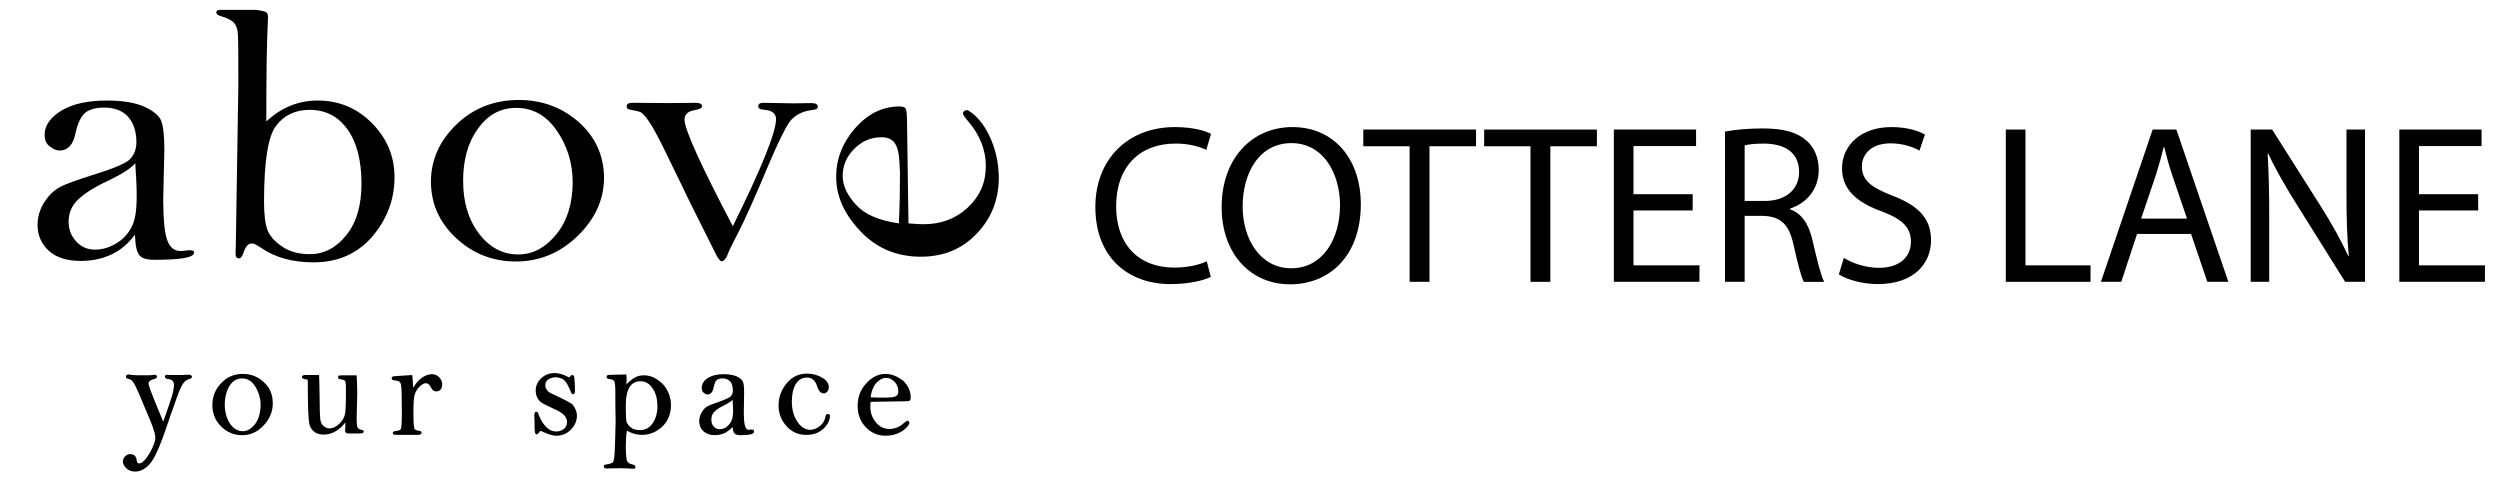 <?xml version="1.0" encoding="utf-8"?>
<!-- Generator: Adobe Illustrator 23.0.3, SVG Export Plug-In . SVG Version: 6.00 Build 0)  -->
<svg version="1.1" id="Layer_1" xmlns="http://www.w3.org/2000/svg" xmlns:xlink="http://www.w3.org/1999/xlink" x="0px" y="0px"
	 viewBox="0 0 885.28 170.89" style="enable-background:new 0 0 885.28 170.89;" xml:space="preserve">
<style type="text/css">
	.st0{fill:#010101;}
</style>
<g>
	<path d="M428.76,98.04c-2.56,1.28-7.68,2.56-14.24,2.56c-15.2,0-26.64-9.6-26.64-27.28c0-16.88,11.44-28.32,28.16-28.32
		c6.72,0,10.96,1.44,12.8,2.4l-1.68,5.68c-2.64-1.28-6.4-2.24-10.88-2.24c-12.64,0-21.04,8.08-21.04,22.24
		c0,13.2,7.6,21.68,20.72,21.68c4.24,0,8.56-0.88,11.36-2.24L428.76,98.04z"/>
	<path d="M481.88,72.28c0,18.56-11.28,28.4-25.04,28.4c-14.24,0-24.24-11.04-24.24-27.36C432.6,56.2,443.24,45,457.64,45
		C472.36,45,481.88,56.28,481.88,72.28z M440.04,73.16c0,11.52,6.24,21.84,17.2,21.84c11.04,0,17.28-10.16,17.28-22.4
		c0-10.72-5.6-21.92-17.2-21.92C445.8,50.68,440.04,61.32,440.04,73.16z"/>
	<path d="M499.16,51.8h-16.4v-5.92h39.92v5.92H506.2v48h-7.04V51.8z"/>
	<path d="M541.96,51.8h-16.4v-5.92h39.92v5.92H549v48h-7.04V51.8z"/>
	<path d="M599.4,74.52h-20.96v19.44h23.36v5.84h-30.32V45.88h29.12v5.84h-22.16v17.04h20.96V74.52z"/>
	<path d="M610.84,46.6c3.52-0.72,8.56-1.12,13.36-1.12c7.44,0,12.24,1.36,15.6,4.4c2.72,2.4,4.24,6.08,4.24,10.24
		c0,7.12-4.48,11.84-10.16,13.76v0.24c4.16,1.44,6.64,5.28,7.92,10.88c1.76,7.52,3.04,12.72,4.16,14.8h-7.2
		c-0.88-1.52-2.08-6.16-3.6-12.88c-1.6-7.44-4.48-10.24-10.8-10.48h-6.56V99.8h-6.96V46.6z M617.8,71.16h7.12
		c7.44,0,12.16-4.08,12.16-10.24c0-6.96-5.04-10-12.4-10.08c-3.36,0-5.76,0.32-6.88,0.64V71.16z"/>
	<path d="M652.92,91.32c3.12,1.92,7.68,3.52,12.48,3.52c7.12,0,11.28-3.76,11.28-9.2c0-5.04-2.88-7.92-10.16-10.72
		c-8.8-3.12-14.24-7.68-14.24-15.28c0-8.4,6.96-14.64,17.44-14.64c5.52,0,9.52,1.28,11.92,2.64l-1.92,5.68
		c-1.76-0.96-5.36-2.56-10.24-2.56c-7.36,0-10.16,4.4-10.16,8.08c0,5.04,3.28,7.52,10.72,10.4c9.12,3.52,13.76,7.92,13.76,15.84
		c0,8.32-6.16,15.52-18.88,15.52c-5.2,0-10.88-1.52-13.76-3.44L652.92,91.32z"/>
	<path d="M710.28,45.88h6.96v48.08h23.04v5.84h-30V45.88z"/>
	<path d="M756.76,82.84l-5.6,16.96h-7.2l18.32-53.92h8.4l18.4,53.92h-7.44l-5.76-16.96H756.76z M774.44,77.4l-5.28-15.52
		c-1.2-3.52-2-6.72-2.8-9.84h-0.16c-0.8,3.2-1.68,6.48-2.72,9.76l-5.28,15.6H774.44z"/>
	<path d="M797,99.8V45.88h7.6l17.28,27.28c4,6.32,7.12,12,9.68,17.52l0.16-0.08c-0.64-7.2-0.8-13.76-0.8-22.16V45.88h6.56V99.8
		h-7.04l-17.12-27.36c-3.76-6-7.36-12.16-10.08-18L803,54.52c0.4,6.8,0.56,13.28,0.56,22.24V99.8H797z"/>
	<path d="M877.55,74.52h-20.96v19.44h23.36v5.84h-30.32V45.88h29.12v5.84h-22.16v17.04h20.96V74.52z"/>
</g>
<g>
	<path class="st0" d="M67.2,88.6L66,88.7c-0.9,0.1-1.5,0.2-2,0.2c-2.4,0-4-1.4-4.9-4.2s-1.3-7.6-1.3-14.2l0.4-17.3
		c0-5.2-0.4-8.8-1.2-10.6c-0.8-1.8-2.9-3.5-6.1-4.9c-3.2-1.4-7.6-2.1-13-2.1c-6.9,0-12.2,1.2-16.2,3.6c-3.9,2.4-5.9,5.3-5.9,8.5
		c0,1.9,0.6,3.3,1.9,4.2c1.3,1,2.4,1.4,3.4,1.4c2.9,0,4.8-2,5.6-6c0.8-3.7,2-6.1,3.5-7.4c1.5-1.2,3.8-1.8,6.7-1.8
		c3.6,0,6.5,1.1,8.4,3.2c2,2.2,3,5.2,3,9.1c0,2.4-0.8,4.4-2.3,6c-1.5,1.5-6.1,3.4-13.6,5.7c-5.3,1.7-9,3-11.1,4.1s-4,2.9-5.6,5.4
		s-2.4,5.2-2.4,8c0,3.8,1.4,6.9,4.1,9.3c2.7,2.4,6.5,3.5,11.2,3.5c4.1,0,7.7-0.8,10.9-2.3c3.2-1.5,6-3.9,8.3-7
		c0.1,3.7,0.6,6.1,1.5,7.2c0.9,1.2,2.7,1.7,5.4,1.7c9.3,0,14-0.8,14-2.5C68.9,89,68.3,88.6,67.2,88.6z M46.7,80.2
		c-1.2,2.4-2.9,4.4-5.4,5.9c-2.4,1.5-5,2.3-7.7,2.3c-2.6,0-4.9-1-6.6-2.9c-1.8-1.9-2.7-4.2-2.7-7c0-3,1.1-5.7,3.3-7.8
		s5.7-4.4,10.7-6.7c5-2.4,8.2-4.5,9.6-6.2c0.3,4.3,0.5,8.2,0.5,11.8C48.4,74.3,47.9,77.8,46.7,80.2z"/>
	<path class="st0" d="M131.8,43.7c-5.3-5.4-11.7-8.1-19.3-8.1c-6.9,0-12.9,2.5-18.2,7.4c0-17.3,0.2-28.7,0.5-34.2
		c0.1-1.5,0.1-2.5,0.1-2.9c0-1-0.4-1.6-1.1-1.8c-0.7-0.2-1.7-0.4-2.9-0.6l-12.4,0c-1.3-0.1-1.9,0.2-1.9,0.9c0,0.6,0.5,1,1.6,1.3
		C80.5,6.4,82,7.2,82.8,8c0.8,0.9,1.3,2.2,1.4,3.8c0.2,1.8,0.2,7.8,0.2,18.1L83.5,87l-0.1,2.7c0,1.2,0.4,1.8,1.2,1.8
		c0.7,0,1.3-0.8,1.8-2.5c0.7-1.9,1.6-2.8,2.8-2.8c0.6,0,1.7,0.5,3.3,1.6c5,3.4,11.1,5.1,18.5,5.1c8.6,0,15.5-3,20.8-9.1
		c5.2-6.1,7.9-13.1,7.9-21C139.7,55.4,137.1,49.1,131.8,43.7z M122.6,83.3c-3.6,4.5-7.9,6.7-12.9,6.7c-3.9,0-7.2-0.9-9.8-2.7
		c-2.7-1.8-4.4-3.8-5.2-5.9c-0.8-2.1-1.2-5.5-1.2-10c0-14.2,1.4-23.2,4.3-26.9c2.8-3.7,6.8-5.6,11.8-5.6c5.7,0,10.2,2.3,13.5,7
		c3.3,4.6,4.9,11,4.9,19.2C128,72.8,126.2,78.9,122.6,83.3z"/>
	<path class="st0" d="M204.9,43.2c-5.9-5.2-13-7.8-21.2-7.8c-8.7,0-16.1,2.9-22.1,8.7s-9,12.6-9,20.2c0,7.8,3,14.5,8.9,20
		s13,8.3,21.2,8.3c8.3,0,15.6-3,21.8-9s9.4-12.9,9.4-20.8C213.8,55,210.8,48.4,204.9,43.2z M196.9,83.1c-3.9,4.7-8.3,7-13.4,7
		c-5.5,0-10.2-2.5-13.9-7.4c-3.8-5-5.6-11.2-5.6-18.7c0-7.4,1.7-13.6,5.3-18.5c3.5-4.9,8-7.3,13.5-7.3c5.9,0,10.7,2.7,14.4,8.1
		s5.6,11.5,5.6,18.4C202.7,72.3,200.8,78.4,196.9,83.1z"/>
	<path class="st0" d="M288,38.9c1.1-0.1,1.6-0.5,1.6-1.1c0-0.9-0.8-1.3-2.3-1.3l-6.4,0.1l-10.6-0.2c-1.2,0-1.8,0.4-1.8,1.3
		c0,0.7,0.8,1.1,2.3,1.2c2.6,0.2,4,1.3,4,3.3c0,4.6-5.1,17.3-15.3,37.9c-11.4-21.7-17.1-34.3-17.1-37.7c0-1.9,1.2-3,3.6-3.4
		c1.7-0.3,2.6-0.7,2.6-1.4c0-0.8-0.8-1.2-2.5-1.2c-0.7,0-4,0.1-9.8,0.1L224,36.4c-1.4,0-2.1,0.4-2.1,1.3c0,0.7,0.5,1.1,1.6,1.2
		c1.7,0.3,2.9,0.6,3.5,0.9c0.6,0.4,1.6,1.4,2.8,3.2c1.3,1.8,3.4,5.7,6.4,11.9L245,73l8.4,16.8c0.9,1.8,1.6,2.7,2.1,2.7
		c0.8,0,1.5-0.7,2.1-2.2c0.4-1.2,1.7-3.9,3.9-8.1c2.3-4.4,5.9-12.5,10.9-24.4c3-7,5.3-11.8,7.1-14.5C281.3,40.8,284.1,39.3,288,38.9
		z"/>
	<path class="st0" d="M350.4,48.2c-2.1-4.4-4.7-7.4-7.7-9.2c-1.1,0-1.7,0.5-1.7,1.2c0,0.4,0.6,1.3,1.8,2.7
		c4.2,4.9,6.3,10.2,6.3,15.9c0,5.8-2.1,10.7-6.4,14.7s-9.5,5.9-15.7,5.9c-1.3,0-3.1-0.1-5.3-0.3l-0.5-35.5c0-3.3-0.2-5.1-0.7-5.4
		c-0.4-0.3-1.1-0.5-2-0.5c-6,0-11.2,2.6-15.7,7.7c-4.5,5.2-6.7,10.9-6.7,17.3c0,6.8,2.9,13.2,8.6,19.2c5.7,6,12.8,9,21.4,9
		c8,0,14.6-2.7,19.8-8.2c5.2-5.4,7.8-12.1,7.8-19.9C353.6,57.4,352.5,52.6,350.4,48.2z M318.3,79.1c-7.1-1-12.1-3.2-15.2-6.6
		c-3.1-3.4-4.7-6.8-4.7-10.2c0-3.7,1.4-6.9,4.1-9.6s5.9-4.1,9.6-4.1c2.4,0,4,0.8,4.9,2.3s1.4,3.7,1.5,6.5l0.2,3.8
		C318.7,67,318.6,72.9,318.3,79.1z"/>
	<path class="st0" d="M67,132.7c-0.1,0-0.4,0-0.7,0c-0.7,0.1-2.2,0.1-4.3,0.1c-0.7,0-1.2,0-1.5,0c-0.8,0-1.2-0.1-1.3-0.1
		c-0.8,0-0.8,0.5-0.8,0.7s0.1,0.7,0.9,0.8c1.5,0.1,2.3,0.8,2.3,2c0,1-0.2,2.4-0.7,4s-1.5,4.7-3.1,9.1c-4.3-10.2-5.2-12.9-5.2-13.4
		c0-0.8,0.6-1.3,1.7-1.6c0.5-0.1,1.3-0.4,1.3-0.9c0-0.2-0.1-0.7-0.9-0.7c-0.1,0-0.4,0-0.7,0.1c-0.5,0.1-2.1,0.1-4.7,0.1
		c-1.2,0-2.3-0.1-3.2-0.2c-0.2,0-0.4-0.1-0.6-0.1c-0.5,0-0.9,0.3-0.9,0.8c0,0.3,0.2,0.7,1,0.8c0.5,0.1,1,0.4,1.4,0.9
		c0.5,0.5,1.4,2.4,2.7,5.5s2.6,6.1,3.7,8.8c1.1,2.7,1.6,4.6,1.6,5.6c0,1.3-0.7,3.2-2.1,5.6c-1.4,2.3-2.6,3.5-3.6,3.5
		c-0.4,0-0.8-0.1-0.9-1.1c-0.1-1.5-1-2.2-2.4-2.2c-0.6,0-1.2,0.3-1.7,0.8s-0.8,1.1-0.8,1.8c0,0.8,0.4,1.6,1.2,2.4
		c0.8,0.8,1.9,1.2,3.2,1.2s2.6-0.5,3.9-1.5c1.3-1,2.6-2.8,3.7-5.3c1.2-2.5,2.7-6.6,4.6-12.3c2-5.7,3.3-9.5,4.1-11
		c0.7-1.5,1.7-2.4,2.9-2.7c0.7-0.2,0.9-0.5,0.9-0.8C67.8,133.1,67.8,132.7,67,132.7z"/>
	<path class="st0" d="M86,132.4c-3,0-5.7,1.1-7.7,3.3c-2.1,2.2-3.1,4.8-3.1,7.7c0,3,1,5.5,3.1,7.6s4.6,3.1,7.4,3.1
		c2.9,0,5.5-1.1,7.6-3.4c2.2-2.3,3.3-4.9,3.3-7.9s-1-5.5-3.1-7.4C91.4,133.4,88.9,132.4,86,132.4z M90.3,150.2
		c-1.3,1.6-2.7,2.5-4.3,2.5c-1.8,0-3.3-0.9-4.5-2.6c-1.2-1.8-1.9-4.1-1.9-6.8s0.6-4.9,1.7-6.7c1.1-1.7,2.6-2.6,4.4-2.6
		c1.9,0,3.5,0.9,4.7,2.9c1.2,1.9,1.9,4.2,1.9,6.7C92.2,146.2,91.6,148.5,90.3,150.2z"/>
	<path class="st0" d="M128,152.2c-0.6-0.1-1-0.3-1.3-0.7c-0.2-0.3-0.4-1.1-0.4-3.4l0.2-9.1c0-2.2-0.1-4.2-0.2-5.9v-0.2h-5.1
		c-0.9,0-1.1,0.1-1.2,0.1c-0.1,0.1-0.3,0.2-0.3,0.6c0,0.2,0.1,0.7,0.8,0.7c0.9,0.1,1.5,0.3,1.7,0.6s0.3,1.1,0.3,3.6
		c0,4.4-0.1,7.2-0.4,8.4s-1,2.3-2.1,3.3s-2.2,1.5-3.3,1.5c-0.8,0-1.5-0.3-2.2-0.9c-0.6-0.6-1-1.4-1.1-2.4s-0.2-3.1-0.2-6.2
		c-0.1-5.1-0.1-8.1-0.2-9.1v-0.3h-4.7c-0.4,0-1.4,0-1.4,0.7c0,0.4,0.4,0.7,1.2,0.8c0.7,0,0.8,0.2,0.8,0.3c0.1,0.1,0.1,0.5,0.1,1.8
		c0,1.9,0,4.6,0.1,7.9c0.1,3.4,0.3,5.5,0.6,6.4c0.3,0.9,0.9,1.7,1.7,2.3c0.9,0.6,2,0.9,3.2,0.9c1.5,0,2.9-0.4,4.3-1.2
		c1.2-0.7,2.3-1.7,3.4-3.1c0,0.5,0,0.8,0,1.1c0,0.5,0,1-0.1,1.4c0,0.2,0,0.3,0,0.5c0,0.3,0.2,0.9,1.3,0.9h3.8c0.4,0,1.5,0,1.5-0.7
		C128.9,152.7,128.8,152.4,128,152.2z"/>
	<path class="st0" d="M153,132.5c-1.3,0-2.6,0.5-3.8,1.4c-1,0.8-2,1.9-2.9,3.4c-0.1-2.2-0.2-3.6-0.3-4.3v-0.2l-4.7,0.3
		c-2.1,0.1-2.2,0.2-2.3,0.3c-0.2,0.1-0.3,0.3-0.3,0.6s0.2,0.7,1.1,0.7c1.3,0.1,2,0.5,2.2,1.5c0.2,1,0.3,4.2,0.3,9.5
		c0,4.4-0.2,5.8-0.3,6.1c-0.2,0.5-0.8,0.7-1.6,0.8c-0.4,0-1.3,0.1-1.3,0.7c0,0.3,0.2,0.7,1.1,0.7h7.7c0.9,0,1.4-0.3,1.4-0.8
		c0-0.2-0.1-0.5-0.7-0.6c-1-0.1-1.6-0.4-1.8-0.7c-0.1-0.2-0.4-1.2-0.4-5.3c0-3.4,0.1-5.6,0.4-6.7c0.3-1,0.8-2,1.7-2.9
		c0.8-0.8,1.6-1.3,2.3-1.3s1.3,0.5,1.8,1.5s1.1,1.4,1.8,1.4c1,0,2.2-0.4,2.2-2.6c0-0.9-0.4-1.7-1.1-2.4
		C154.8,132.9,154,132.5,153,132.5z"/>
	<path class="st0" d="M202.3,142.9c-0.6-0.4-1.7-1-3.5-1.9c-3.5-1.6-4.4-2.1-4.5-2.2c-0.2-0.2-0.5-0.5-0.8-1
		c-0.3-0.4-0.4-0.9-0.4-1.4c0-0.8,0.3-1.5,1-2s1.6-0.8,2.7-0.8c0.7,0,1.4,0.2,2.2,0.5c0.7,0.3,1.4,1.1,2,2.2c0.6,1.2,1,2,1.1,2.4
		c0.2,0.6,0.5,0.9,0.8,0.9s0.7-0.1,0.7-1c0-0.8,0-1.9-0.1-3.2c-0.1-2-0.2-2.2-0.3-2.3c-0.1-0.2-0.3-0.3-0.6-0.3
		c-0.2,0-0.4,0.1-0.7,0.5c-0.2,0.3-0.3,0.3-0.3,0.3c-0.2,0-0.3-0.1-0.6-0.2c-1.6-0.8-3.1-1.3-4.5-1.3c-1.9,0-3.5,0.6-4.8,1.8
		s-2,2.6-2,4.4c0,0.9,0.2,1.8,0.6,2.6c0.4,0.8,1,1.4,1.8,1.9c0.7,0.4,2.2,1.1,4.3,2.1c3,1.3,4.4,2.8,4.4,4.5c0,1.1-0.4,1.9-1.1,2.5
		c-0.8,0.6-1.7,0.9-2.7,0.9c-1.4,0-2.7-0.6-3.8-1.8s-2-2.8-2.6-4.6c-0.2-0.5-0.5-0.6-0.7-0.6c-0.3,0-0.7,0.2-0.7,1.2
		c0,0.4,0.1,1.4,0.1,2.7c0,1.7,0,2.7,0.1,3.2c0.1,0.6,0.3,0.9,0.6,0.9s0.7-0.3,1-0.8c0.2-0.4,0.4-0.4,0.5-0.4c0,0,0.3,0.1,1.4,0.6
		c1.6,0.7,3,1.1,4.1,1.1c2,0,3.7-0.7,5.1-2.1c1.4-1.4,2.2-3.1,2.2-5c0-0.8-0.2-1.6-0.6-2.4C203.3,143.9,202.9,143.3,202.3,142.9z"/>
	<path class="st0" d="M228,132.9c-1.1,0-2.1,0.2-3,0.7c-0.8,0.4-1.9,1.2-3.2,2.5c0-0.6,0.1-1.1,0.1-1.4c0-0.6,0-1.2-0.1-1.9v-0.2
		l-4.4,0.1c-2.1,0-2.2,0.1-2.3,0.2c-0.3,0.2-0.3,0.4-0.3,0.6c0,0.2,0.1,0.6,0.8,0.7c1,0.1,1.6,0.3,1.9,0.8c0.2,0.4,0.4,1.3,0.4,3.8
		v3.9l0.1,6.6c0,1-0.1,3.7-0.2,7.6c-0.1,5.2-0.5,6.4-0.7,6.7s-0.9,0.7-2.6,0.9c-0.7,0.1-0.7,0.5-0.7,0.7s0.1,0.7,0.9,0.7l0,0
		c0.6,0,2.3-0.1,5.1-0.1c1.1,0,2.7,0.1,4.7,0.2h0.1l0.3-0.2l0.1-0.4v-0.1c0-0.4-0.4-0.7-0.9-0.8c-1.2-0.2-2-0.8-2.2-1.7l-0.1-1
		c-0.1-0.8-0.2-1.8-0.2-3.2c0-2.2,0.1-4.3,0.4-6.1c1.7,1,3.5,1.5,5.3,1.5c2.7,0,5.1-1,7.2-2.9c2-1.9,3.1-4.5,3.1-7.5
		c0-2.8-0.9-5.3-2.7-7.4C232.7,134,230.5,132.9,228,132.9z M232.8,143.9c0,2.4-0.6,4.4-1.7,6c-1.1,1.6-2.6,2.4-4.5,2.4
		c-1.4,0-2.5-0.3-3.3-1s-1.3-1.4-1.5-2.1c-0.1-0.8-0.2-2.7-0.2-5.6c0-3,0.5-5.2,1.4-6.6c0.9-1.4,2.2-2,3.8-2c1.7,0,3.1,0.8,4.2,2.4
		C232.2,139,232.8,141.2,232.8,143.9z"/>
	<path class="st0" d="M266.2,152.1L266.2,152.1h-0.4c-0.3,0.1-0.5,0.1-0.6,0.1c-0.7,0-1.1-0.4-1.4-1.4s-0.4-2.8-0.4-5.2l0.1-6.4
		c0-2-0.1-3.3-0.4-4c-0.3-0.7-1.1-1.4-2.2-1.9c-1.1-0.5-2.7-0.8-4.6-0.8c-2.4,0-4.3,0.5-5.7,1.4s-2.1,2.1-2.1,3.4
		c0,0.8,0.2,1.4,0.7,1.8c0.5,0.4,0.9,0.6,1.3,0.6c1.1,0,1.9-0.8,2.2-2.5c0.3-1.3,0.6-2.2,1.1-2.6c0.5-0.4,1.2-0.6,2.1-0.6
		c1.2,0,2,0.4,2.7,1.1c0.6,0.7,0.9,1.8,0.9,3.2c0,0.8-0.2,1.5-0.7,2c-0.3,0.4-1.4,1-4.5,2.1c-1.8,0.6-3.1,1.1-3.8,1.5
		c-0.8,0.4-1.4,1.1-2,2.1s-0.9,2-0.9,3.1c0,1.5,0.5,2.7,1.5,3.6c1,0.9,2.3,1.4,4,1.4c1.4,0,2.7-0.3,3.8-0.9c0.9-0.5,1.8-1.2,2.5-2
		c0.1,1,0.3,1.7,0.5,2.1c0.4,0.5,1.1,0.8,2.1,0.8c4.4,0,5-0.6,5-1.2C267.1,152.6,267,152.1,266.2,152.1z M259.6,145.3
		c0,1.7-0.2,3-0.6,3.8c-0.4,0.8-1,1.5-1.7,2.1c-0.8,0.5-1.6,0.8-2.5,0.8c-0.8,0-1.5-0.3-2.1-1s-0.8-1.5-0.8-2.4c0-1.1,0.3-2,1-2.7
		c0.7-0.8,1.9-1.6,3.6-2.4c1.4-0.7,2.3-1.3,2.9-1.9C259.5,142.9,259.6,144.2,259.6,145.3z"/>
	<path class="st0" d="M293.1,146.6c-0.3,0-0.7,0.2-0.8,0.9c-0.2,1.3-0.8,2.4-1.9,3.3c-1.1,0.9-2.3,1.4-3.4,1.4
		c-1.8,0-3.3-0.9-4.6-2.8c-1.3-1.9-2-4.3-2-7.3c0-2.5,0.5-4.6,1.4-6.1s2.2-2.3,4-2.3c1.7,0,2.9,1,3.6,3.2c0.5,1.6,1.3,2.4,2.3,2.4
		c0.5,0,0.9-0.2,1.3-0.7c0.3-0.4,0.5-0.9,0.5-1.5c0-1.4-0.9-2.6-2.6-3.5c-1.6-0.9-3.4-1.3-5.2-1.3c-2.8,0-5.2,1.1-7.1,3.4
		c-1.9,2.2-2.9,4.9-2.9,7.9c0,2.7,0.9,5.2,2.8,7.3s4.2,3.1,7,3.1c2.5,0,4.5-0.7,6.1-2.2c1.5-1.4,2.3-3,2.3-4.6
		C293.9,146.9,293.6,146.6,293.1,146.6z"/>
	<path class="st0" d="M313.5,132.4c-2.4,0-4.7,1.1-6.7,3.3c-2.1,2.2-3.1,4.9-3.1,8.1c0,3,1,5.5,2.9,7.5s4.3,3,7,3
		c1.9,0,3.6-0.4,5.1-1.2s2.6-1.8,3.3-3V150v-0.1c0-0.8-0.4-0.9-0.7-0.9c-0.2,0-0.4,0.1-1.1,0.7c-1.6,1.5-3.4,2.2-5.2,2.2
		c-1.9,0-3.5-0.7-4.8-2.3c-1.3-1.5-2-3.4-2-5.6c0-0.4,0-1,0.1-1.7l11.9-0.2c1.7,0,2-0.2,2.1-0.4s0.2-0.5,0.2-0.9
		c0-2.3-0.9-4.3-2.7-6C317.8,133.3,315.8,132.4,313.5,132.4z M308.3,140.7c0.3-2.4,1.1-4.1,2.1-5.2c1.1-1.1,2.2-1.7,3.3-1.7
		c1.2,0,2.2,0.5,3.1,1.4c0.9,1,1.3,2.1,1.3,3.4c0,0.8-0.2,1.3-0.7,1.6s-1.2,0.5-2.1,0.5l-1.3,0.1
		C312.2,140.8,310.3,140.8,308.3,140.7z"/>
</g>
</svg>
